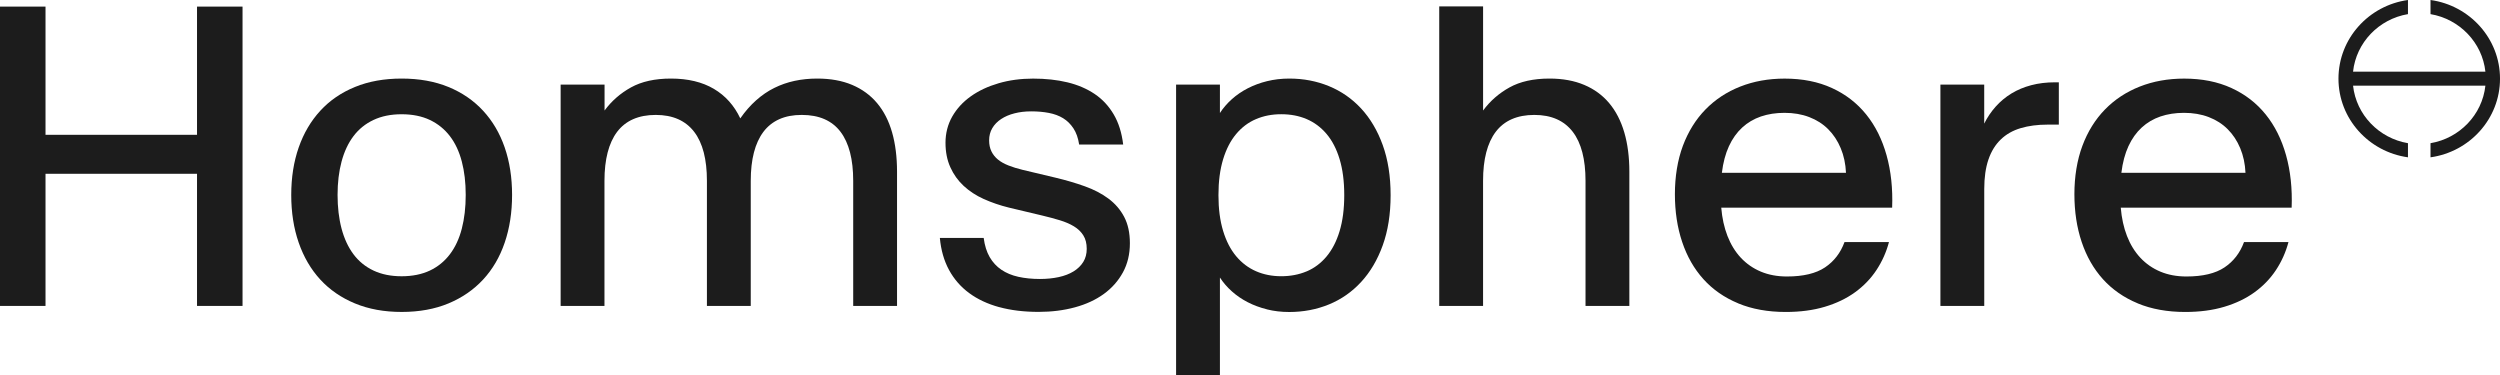 <svg width="220" height="33" viewBox="0 0 220 33" fill="none" xmlns="http://www.w3.org/2000/svg">
<g clip-path="url(#clip0_2826_9903)">
<path d="M0 0.581H4.005V11.863H17.338V0.581H21.343V26.921H17.338V15.293H4.005V26.921H0V0.581Z" fill="#1C1C1C"/>
<path d="M31.238 26.702C30.032 26.203 29.015 25.503 28.188 24.604C27.36 23.705 26.726 22.62 26.286 21.354C25.846 20.088 25.629 18.688 25.629 17.154C25.629 15.621 25.849 14.228 26.286 12.975C26.723 11.722 27.36 10.645 28.188 9.744C29.015 8.842 30.032 8.147 31.238 7.653C32.443 7.159 33.812 6.914 35.346 6.914C36.88 6.914 38.264 7.161 39.462 7.653C40.66 8.144 41.679 8.842 42.512 9.744C43.345 10.645 43.979 11.722 44.413 12.975C44.846 14.228 45.063 15.621 45.063 17.154C45.063 18.688 44.846 20.088 44.413 21.354C43.981 22.62 43.348 23.702 42.512 24.604C41.676 25.505 40.66 26.203 39.462 26.702C38.264 27.201 36.89 27.451 35.346 27.451C33.801 27.451 32.443 27.201 31.238 26.702ZM37.829 23.809C38.533 23.475 39.12 22.997 39.591 22.375C40.062 21.754 40.411 21.003 40.639 20.121C40.867 19.24 40.983 18.25 40.983 17.154C40.983 16.059 40.869 15.092 40.639 14.216C40.409 13.34 40.062 12.593 39.591 11.98C39.12 11.366 38.533 10.89 37.829 10.556C37.126 10.222 36.295 10.054 35.343 10.054C34.391 10.054 33.579 10.222 32.867 10.556C32.156 10.89 31.569 11.366 31.106 11.98C30.643 12.593 30.293 13.34 30.058 14.216C29.823 15.092 29.706 16.072 29.706 17.154C29.706 18.237 29.823 19.238 30.058 20.121C30.293 21.005 30.643 21.756 31.106 22.375C31.569 22.994 32.156 23.473 32.867 23.809C33.579 24.145 34.404 24.311 35.343 24.311C36.282 24.311 37.123 24.143 37.829 23.809Z" fill="#1C1C1C"/>
<path d="M49.344 7.444H53.201V9.726C53.819 8.885 54.595 8.208 55.529 7.691C56.463 7.174 57.635 6.914 59.042 6.914C60.538 6.914 61.795 7.215 62.817 7.818C63.839 8.422 64.612 9.288 65.145 10.418C65.577 9.797 66.046 9.265 66.545 8.822C67.044 8.379 67.577 8.014 68.139 7.737C68.7 7.459 69.298 7.25 69.929 7.115C70.56 6.98 71.22 6.914 71.913 6.914C73.088 6.914 74.115 7.1 74.992 7.472C75.869 7.844 76.601 8.379 77.188 9.079C77.775 9.779 78.215 10.637 78.505 11.654C78.795 12.67 78.939 13.823 78.939 15.112V26.924H75.082V15.917C75.082 14.967 74.989 14.134 74.803 13.416C74.617 12.698 74.34 12.092 73.967 11.6C73.595 11.109 73.126 10.737 72.557 10.487C71.988 10.238 71.321 10.113 70.555 10.113C69.789 10.113 69.142 10.238 68.581 10.487C68.02 10.737 67.551 11.109 67.181 11.6C66.811 12.092 66.532 12.698 66.346 13.416C66.159 14.134 66.066 14.967 66.066 15.917V26.924H62.209V15.917C62.209 14.967 62.116 14.134 61.93 13.416C61.743 12.698 61.464 12.092 61.086 11.6C60.709 11.109 60.24 10.737 59.676 10.487C59.112 10.238 58.455 10.113 57.702 10.113C56.95 10.113 56.287 10.238 55.718 10.487C55.149 10.737 54.681 11.109 54.308 11.6C53.936 12.092 53.659 12.698 53.473 13.416C53.286 14.134 53.193 14.967 53.193 15.917V26.924H49.336V7.444H49.344Z" fill="#1C1C1C"/>
<path d="M87.938 27.031C86.911 26.75 86.029 26.338 85.286 25.79C84.544 25.243 83.954 24.565 83.514 23.756C83.074 22.946 82.805 22.006 82.707 20.936H86.564C86.65 21.606 86.828 22.169 87.092 22.625C87.356 23.081 87.7 23.453 88.122 23.738C88.543 24.023 89.04 24.232 89.615 24.359C90.189 24.486 90.823 24.55 91.516 24.55C92.108 24.55 92.659 24.494 93.166 24.385C93.674 24.275 94.108 24.107 94.473 23.883C94.838 23.659 95.122 23.381 95.327 23.053C95.531 22.724 95.632 22.34 95.632 21.901C95.632 21.428 95.534 21.031 95.334 20.715C95.135 20.399 94.861 20.134 94.509 19.92C94.157 19.706 93.743 19.528 93.267 19.383C92.791 19.238 92.269 19.098 91.7 18.963L88.789 18.27C87.998 18.076 87.26 17.822 86.572 17.514C85.884 17.205 85.297 16.816 84.8 16.355C84.303 15.894 83.915 15.349 83.631 14.72C83.346 14.091 83.204 13.373 83.204 12.558C83.204 11.743 83.4 10.951 83.796 10.258C84.192 9.565 84.735 8.972 85.429 8.478C86.122 7.984 86.937 7.602 87.876 7.327C88.815 7.052 89.829 6.917 90.918 6.917C92.007 6.917 93.024 7.026 93.932 7.245C94.84 7.464 95.637 7.806 96.325 8.267C97.013 8.728 97.57 9.329 98.004 10.065C98.439 10.8 98.716 11.687 98.84 12.721H94.965C94.879 12.148 94.711 11.674 94.463 11.297C94.214 10.92 93.912 10.622 93.555 10.403C93.198 10.184 92.778 10.029 92.302 9.937C91.826 9.845 91.312 9.8 90.753 9.8C90.194 9.8 89.731 9.858 89.278 9.973C88.825 10.087 88.435 10.255 88.101 10.475C87.767 10.694 87.509 10.961 87.322 11.277C87.136 11.592 87.043 11.952 87.043 12.354C87.043 12.718 87.11 13.042 87.247 13.322C87.384 13.602 87.576 13.841 87.822 14.042C88.067 14.244 88.378 14.417 88.748 14.562C89.118 14.707 89.532 14.837 89.99 14.947L92.9 15.639C93.816 15.858 94.672 16.11 95.469 16.396C96.266 16.681 96.959 17.042 97.546 17.48C98.134 17.919 98.594 18.453 98.928 19.087C99.262 19.722 99.43 20.493 99.43 21.405C99.43 22.368 99.225 23.221 98.817 23.969C98.408 24.718 97.849 25.35 97.138 25.867C96.426 26.384 95.58 26.776 94.597 27.043C93.614 27.311 92.548 27.446 91.4 27.446C90.114 27.446 88.957 27.306 87.933 27.026L87.938 27.031Z" fill="#1C1C1C"/>
<path d="M111.498 27.224C110.885 27.071 110.321 26.863 109.801 26.595C109.281 26.328 108.815 26.007 108.401 25.637C107.987 25.268 107.638 24.861 107.353 24.423V33.002H103.496V7.444H107.353V9.945C107.638 9.507 107.987 9.102 108.401 8.73C108.815 8.358 109.281 8.04 109.801 7.772C110.321 7.505 110.885 7.294 111.498 7.143C112.111 6.993 112.763 6.914 113.454 6.914C114.703 6.914 115.867 7.136 116.949 7.581C118.03 8.027 118.974 8.679 119.776 9.545C120.578 10.411 121.215 11.48 121.678 12.759C122.141 14.037 122.374 15.509 122.374 17.177C122.374 18.846 122.141 20.317 121.678 21.596C121.215 22.874 120.581 23.947 119.776 24.817C118.972 25.689 118.03 26.346 116.949 26.789C115.867 27.232 114.701 27.456 113.454 27.456C112.76 27.456 112.108 27.38 111.498 27.227V27.224ZM114.985 23.883C115.658 23.598 116.242 23.16 116.737 22.569C117.231 21.978 117.614 21.237 117.885 20.34C118.157 19.444 118.294 18.39 118.294 17.172C118.294 15.955 118.157 14.901 117.885 14.004C117.614 13.108 117.231 12.369 116.737 11.786C116.242 11.203 115.658 10.767 114.985 10.48C114.313 10.192 113.567 10.052 112.75 10.052C111.932 10.052 111.208 10.194 110.533 10.48C109.858 10.765 109.276 11.203 108.781 11.794C108.287 12.384 107.904 13.126 107.633 14.022C107.361 14.918 107.224 15.965 107.224 17.17C107.224 18.374 107.361 19.424 107.633 20.317C107.904 21.211 108.287 21.955 108.781 22.546C109.276 23.137 109.86 23.577 110.533 23.87C111.206 24.163 111.945 24.308 112.75 24.308C113.555 24.308 114.31 24.166 114.985 23.88V23.883Z" fill="#1C1C1C"/>
<path d="M126.655 0.563H130.512V9.726C131.131 8.885 131.907 8.208 132.841 7.691C133.774 7.174 134.946 6.914 136.354 6.914C137.515 6.914 138.535 7.1 139.414 7.472C140.294 7.844 141.023 8.379 141.611 9.079C142.198 9.779 142.64 10.637 142.938 11.654C143.235 12.67 143.383 13.823 143.383 15.112V26.924H139.526V15.917C139.526 14.967 139.432 14.134 139.246 13.416C139.06 12.698 138.78 12.092 138.403 11.6C138.025 11.109 137.557 10.737 136.993 10.487C136.429 10.238 135.772 10.113 135.019 10.113C134.266 10.113 133.604 10.238 133.035 10.487C132.465 10.737 131.997 11.109 131.625 11.6C131.252 12.092 130.975 12.698 130.789 13.416C130.603 14.134 130.51 14.967 130.51 15.917V26.924H126.652V0.563H126.655Z" fill="#1C1C1C"/>
<path d="M152.963 26.694C151.745 26.19 150.725 25.48 149.903 24.568C149.08 23.656 148.456 22.564 148.03 21.29C147.603 20.02 147.391 18.616 147.391 17.083C147.391 15.55 147.626 14.083 148.094 12.83C148.565 11.577 149.225 10.513 150.079 9.637C150.932 8.761 151.952 8.088 153.139 7.62C154.327 7.151 155.63 6.917 157.051 6.917C158.621 6.917 160.008 7.194 161.213 7.747C162.419 8.3 163.423 9.076 164.227 10.075C165.032 11.073 165.627 12.267 166.017 13.663C166.408 15.059 166.571 16.592 166.509 18.273H151.47C151.545 19.184 151.727 20.017 152.016 20.763C152.306 21.509 152.699 22.151 153.193 22.681C153.688 23.21 154.275 23.618 154.955 23.903C155.636 24.189 156.401 24.331 157.255 24.331C158.688 24.331 159.806 24.064 160.603 23.529C161.399 22.994 161.971 22.25 162.318 21.3H166.23C165.994 22.189 165.627 23.009 165.127 23.766C164.628 24.522 163.999 25.172 163.244 25.719C162.489 26.267 161.604 26.692 160.582 26.997C159.56 27.303 158.417 27.453 157.141 27.453C155.571 27.453 154.176 27.201 152.961 26.697L152.963 26.694ZM154.966 10.248C154.342 10.462 153.791 10.785 153.315 11.223C152.839 11.661 152.448 12.209 152.146 12.866C151.843 13.523 151.636 14.302 151.525 15.204H162.447C162.411 14.412 162.256 13.691 161.984 13.042C161.713 12.392 161.345 11.835 160.882 11.371C160.419 10.908 159.863 10.553 159.213 10.304C158.564 10.054 157.837 9.93 157.035 9.93C156.28 9.93 155.592 10.037 154.968 10.248H154.966Z" fill="#1C1C1C"/>
<path d="M170.754 7.444H174.611V10.877C174.883 10.329 175.219 9.83 175.623 9.379C176.026 8.929 176.484 8.547 177.004 8.228C177.524 7.91 178.104 7.668 178.748 7.497C179.392 7.327 180.088 7.243 180.843 7.243H181.177V10.966H180.194C179.304 10.966 178.512 11.07 177.819 11.277C177.126 11.483 176.544 11.814 176.068 12.273C175.592 12.731 175.229 13.317 174.984 14.035C174.738 14.753 174.614 15.616 174.614 16.627V26.924H170.756V7.444H170.754Z" fill="#1C1C1C"/>
<path d="M188.119 26.694C186.901 26.19 185.882 25.48 185.059 24.568C184.236 23.656 183.613 22.564 183.186 21.29C182.759 20.017 182.547 18.616 182.547 17.083C182.547 15.55 182.782 14.083 183.251 12.83C183.719 11.577 184.381 10.513 185.235 9.637C186.089 8.761 187.108 8.088 188.295 7.62C189.483 7.151 190.787 6.917 192.207 6.917C193.777 6.917 195.164 7.194 196.369 7.747C197.575 8.3 198.579 9.076 199.383 10.075C200.188 11.073 200.783 12.267 201.174 13.663C201.564 15.059 201.727 16.592 201.665 18.273H186.627C186.702 19.184 186.883 20.017 187.173 20.763C187.462 21.509 187.855 22.151 188.35 22.681C188.844 23.21 189.431 23.618 190.111 23.903C190.792 24.189 191.558 24.331 192.411 24.331C193.845 24.331 194.962 24.064 195.759 23.529C196.556 22.994 197.127 22.25 197.474 21.3H201.386C201.15 22.189 200.783 23.009 200.284 23.766C199.784 24.522 199.156 25.172 198.4 25.719C197.645 26.267 196.76 26.692 195.738 26.997C194.716 27.303 193.573 27.453 192.297 27.453C190.727 27.453 189.333 27.201 188.117 26.697L188.119 26.694ZM190.122 10.248C189.498 10.462 188.947 10.785 188.471 11.223C187.995 11.661 187.605 12.209 187.302 12.866C186.999 13.523 186.792 14.302 186.681 15.204H197.603C197.567 14.412 197.412 13.691 197.14 13.042C196.869 12.392 196.501 11.835 196.038 11.371C195.575 10.908 195.019 10.553 194.37 10.304C193.72 10.054 192.993 9.93 192.191 9.93C191.436 9.93 190.748 10.037 190.124 10.248H190.122Z" fill="#1C1C1C"/>
<path d="M213.885 0V1.243C216.441 1.676 218.438 3.741 218.715 6.306H207.068C207.345 3.739 209.342 1.673 211.901 1.243V0C208.45 0.479 205.785 3.395 205.785 6.922C205.785 10.449 208.45 13.365 211.901 13.844V12.601C209.345 12.168 207.348 10.103 207.068 7.536H218.715C218.438 10.103 216.441 12.168 213.885 12.601V13.844C217.334 13.365 220.001 10.449 220.001 6.922C220.001 3.395 217.336 0.479 213.885 0Z" fill="#1C1C1C"/>
</g>
<defs>
<clipPath id="clip0_2826_9903">
<rect width="220" height="33" fill="white"/>
</clipPath>
</defs>
</svg>
